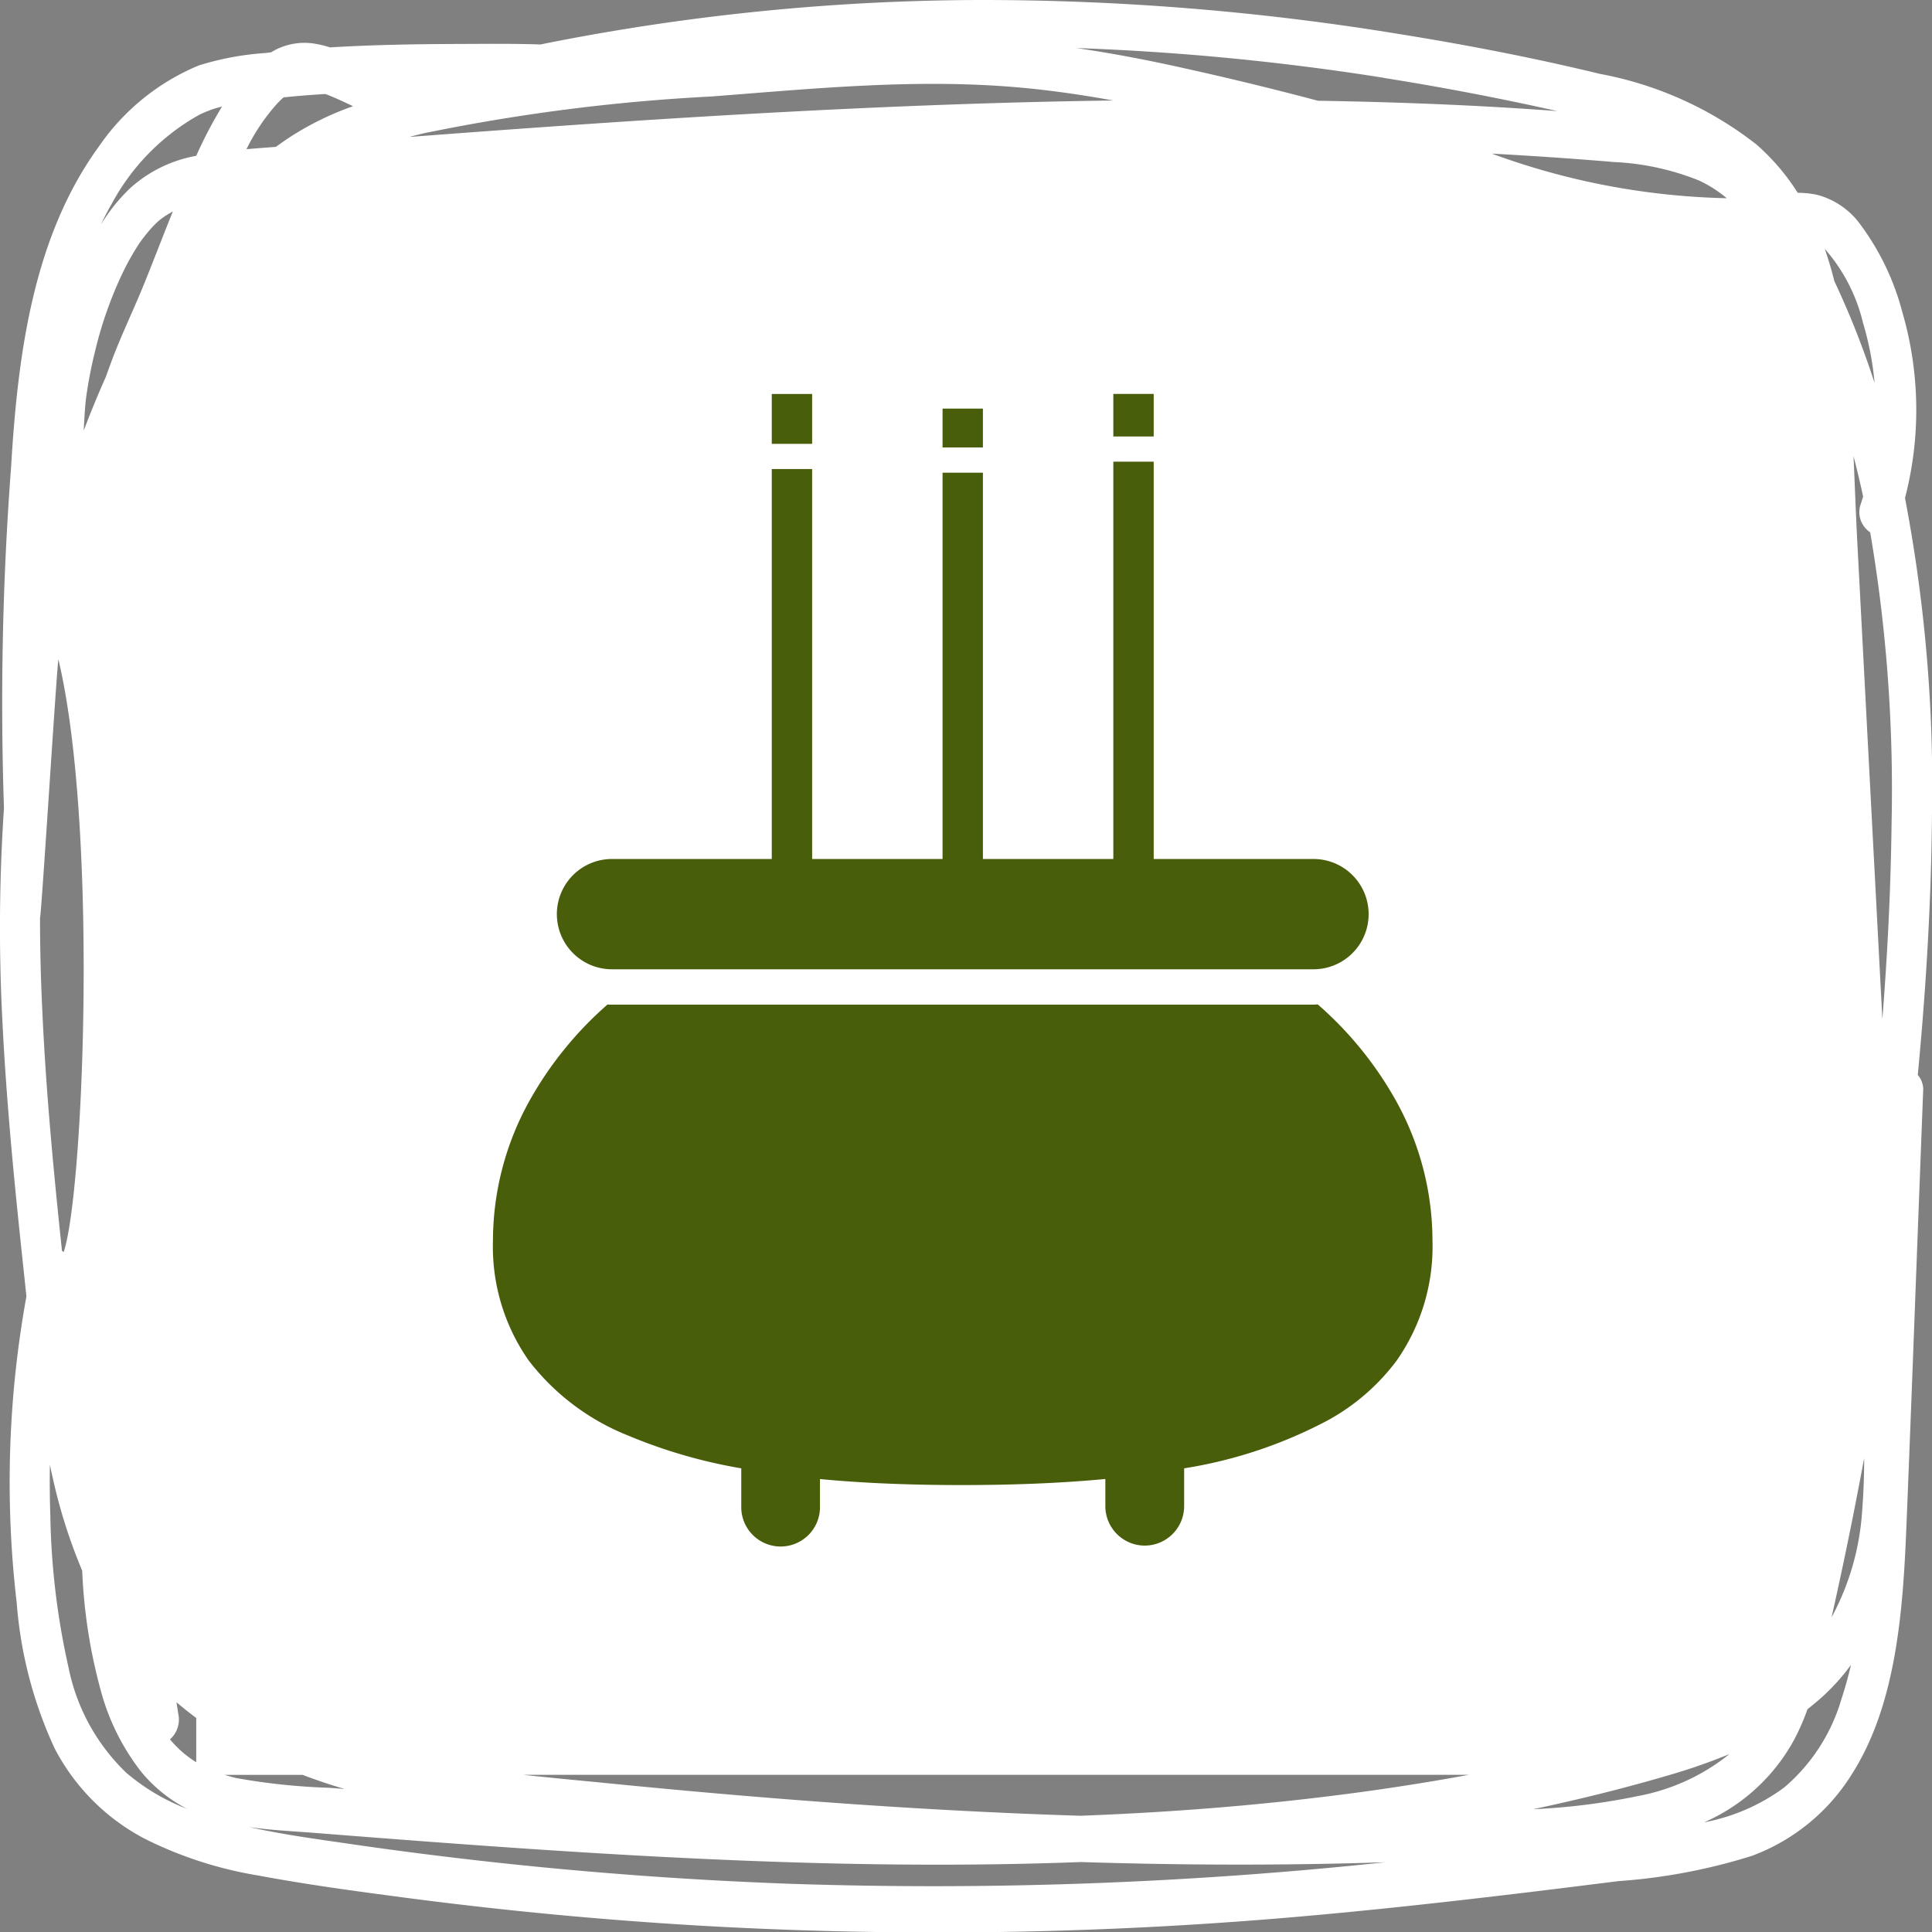<svg id="schedule_ttl_icon.svg" xmlns="http://www.w3.org/2000/svg" width="90" height="90" viewBox="0 0 90 90">
  <rect x="0" y="0" width="90" height="90" fill="#808080" stroke="none"/>
  <defs>
    <style>
      .cls-1 {
        fill: #fff;
      }

      .cls-1, .cls-2 {
        fill-rule: evenodd;
      }

      .cls-2 {
        fill: #495e0a;
      }
    </style>
  </defs>
  <path id="シェイプ_1" data-name="シェイプ 1" class="cls-1" d="M313.742,443.2a16.3,16.3,0,0,0-.123-8.656,11.87,11.87,0,0,0-2.053-4.214,3.626,3.626,0,0,0-1.894-1.248,4.2,4.2,0,0,0-.927-0.1,10.3,10.3,0,0,0-1.926-2.254,16.811,16.811,0,0,0-7.291-3.287c-3.11-.754-6.251-1.359-9.4-1.864A120.274,120.274,0,0,0,270.609,420a104.887,104.887,0,0,0-19.37,1.862q-0.531.1-1.06,0.21c-1.3-.045-2.6-0.028-3.887-0.024-1.97.007-3.948,0.04-5.92,0.16a4.655,4.655,0,0,0-.786-0.185,2.962,2.962,0,0,0-1.961.416l-0.31.034a13.336,13.336,0,0,0-3.052.575,10.537,10.537,0,0,0-4.654,3.773c-3.053,4.195-3.779,9.645-4.092,14.932a145.821,145.821,0,0,0-.332,15.894,83.454,83.454,0,0,0-.076,9.867c0.186,3.8.558,7.59,0.962,11.369q0.081,0.755.159,1.512a48.334,48.334,0,0,0-.451,14.274,19.637,19.637,0,0,0,1.773,6.791,9.919,9.919,0,0,0,4.184,4.193,18.482,18.482,0,0,0,5.281,1.713c2.257,0.423,4.535.73,6.806,1.029q7.05,0.929,14.143,1.33a193.039,193.039,0,0,0,28.217-.5c4.744-.428,9.478-1,14.208-1.595a27.025,27.025,0,0,0,6.228-1.18,9.286,9.286,0,0,0,4.631-3.775c2.1-3.273,2.4-7.677,2.559-11.6,0.222-5.427.418-10.855,0.627-16.283q0.075-1.976.151-3.951a1.027,1.027,0,0,0-.249-0.763c0.385-4.041.629-8.1,0.661-12.154A71.215,71.215,0,0,0,313.742,443.2Zm-1.956-8.159a13.974,13.974,0,0,1,.539,2.8,39.876,39.876,0,0,0-1.876-4.749c-0.126-.511-0.273-1.011-0.445-1.5A8.047,8.047,0,0,1,311.786,435.04Zm-78.481,64.8q-0.042-.273-0.085-0.545c0.3,0.256.607,0.5,0.921,0.732v2.064a5,5,0,0,1-1.222-1.065A1.237,1.237,0,0,0,233.305,499.836Zm60.114,2.838c-3.377.623-6.777,1.075-10.182,1.394-2.631.247-5.267,0.412-7.906,0.512q-1.088-.034-2.174-0.077c-6.562-.263-13.115-0.77-19.656-1.419-1.361-.135-2.735-0.259-4.109-0.41h44.027Zm6.662-75.135a12.055,12.055,0,0,1,4.063.864,5.761,5.761,0,0,1,1.294.826,33.748,33.748,0,0,1-10.941-2.077Q297.292,427.307,300.081,427.539Zm-10.615-3.914q4.056,0.643,8.08,1.545c-3.71-.278-7.433-0.42-11.153-0.482q-3.069-.816-6.161-1.5c-1.688-.379-3.386-0.707-5.094-0.955A118.07,118.07,0,0,1,289.466,423.625Zm-44.547,2.543a88.907,88.907,0,0,1,13.243-1.68c4.816-.371,9.617-0.853,14.444-0.406,1.424,0.131,2.839.338,4.248,0.594-5.553.076-11.1,0.3-16.649,0.608-5.379.3-10.754,0.682-16.128,1.09C244.357,426.3,244.638,426.233,244.919,426.168Zm-6.976-1.377c0.074-.078.149-0.153,0.226-0.226l0.043-.034q0.972-.1,1.949-0.156c0.436,0.162.86,0.369,1.286,0.567a13.9,13.9,0,0,0-2.921,1.427c-0.229.15-.454,0.307-0.676,0.469q-0.684.048-1.368,0.107A9.322,9.322,0,0,1,237.943,424.791Zm-7.765,4.749a10.353,10.353,0,0,1,4.1-4.195,5.049,5.049,0,0,1,1.064-.386,20.245,20.245,0,0,0-1.2,2.294,6.233,6.233,0,0,0-3.059,1.49,8.331,8.331,0,0,0-1.38,1.708C229.851,430.143,230.008,429.839,230.178,429.54Zm-1.272,10.383c0.021-.358.038-0.716,0.07-1.073,0.026-.28.036-0.351,0.091-0.706,0.093-.6.214-1.192,0.359-1.777a18.5,18.5,0,0,1,1.259-3.6,12.042,12.042,0,0,1,.791-1.415,7.079,7.079,0,0,1,.49-0.631c0.083-.1.168-0.188,0.256-0.277s0.189-.177.189-0.177a4.072,4.072,0,0,1,.64-0.42c-0.441,1.09-.861,2.192-1.3,3.281-0.5,1.239-1.084,2.434-1.555,3.692-0.09.241-.177,0.482-0.263,0.725q-0.55,1.23-1.03,2.5C228.9,440.009,228.9,439.966,228.906,439.923Zm-2.042,22.824c0.061-.035.8-11.983,0.858-12.03,1.86,7.846,1.177,24.847.245,27.6a0.98,0.98,0,0,0-.085-0.058c0-.017,0-0.034,0-0.05-0.393-3.715-.746-7.439-0.913-11.178C226.9,465.6,226.865,464.175,226.864,462.747Zm4.064,39.873a9.346,9.346,0,0,1-2.742-4.976,34.7,34.7,0,0,1-.841-7.031q-0.04-1.19-.021-2.382c0.057,0.271.116,0.542,0.179,0.812a24.941,24.941,0,0,0,1.327,4.122,24.858,24.858,0,0,0,.909,5.74,10.6,10.6,0,0,0,1.83,3.616,6.813,6.813,0,0,0,2.145,1.736A9.653,9.653,0,0,1,230.928,502.62Zm4.519,0.054h3.645q0.969,0.368,1.957.658l-0.7-.054a29.862,29.862,0,0,1-4.383-.462C235.791,502.775,235.617,502.727,235.447,502.674Zm53.907,4.091a199.26,199.26,0,0,1-27.458.987q-6.837-.245-13.651-0.98-3.447-.373-6.884-0.871c-1.584-.23-3.18-0.445-4.751-0.793,1.021,0.146,2.057.193,3.076,0.273q2.458,0.194,4.918.38c6.542,0.491,13.091.911,19.646,1.05,3.7,0.078,7.4.066,11.094-.075,4.73,0.149,9.464.166,14.193,0.01Zm7.03-2.483c2.139-.452,4.265-0.977,6.367-1.595a26.961,26.961,0,0,0,2.814-.981,9.574,9.574,0,0,1-4.258,1.955A30.739,30.739,0,0,1,296.384,504.282Zm14.386-5.1a8.563,8.563,0,0,1-2.642,4.07,9.088,9.088,0,0,1-3.741,1.633,8.783,8.783,0,0,0,4.2-3.863,10.748,10.748,0,0,0,.613-1.406c0.237-.186.47-0.38,0.7-0.586a9.818,9.818,0,0,0,1.326-1.48C311.1,498.1,310.948,498.646,310.77,499.182Zm0.979-8.85a12.049,12.049,0,0,1-1.428,5.006q0.529-2.351,1-4.718,0.268-1.349.519-2.7C311.84,488.725,311.813,489.531,311.749,490.332Zm1.368-31.975c-0.037,3.037-.189,6.078-0.429,9.111q-0.582-11.064-1.163-22.128c-0.071-1.36-.119-2.732-0.181-4.1q0.243,0.939.447,1.887c-0.044.145-.089,0.288-0.137,0.431a1.129,1.129,0,0,0,.467,1.235A71.454,71.454,0,0,1,313.117,458.357Z" transform="translate(-225 -420)"/>
  <path id="シェイプ_5" data-name="シェイプ 5" class="cls-2" d="M290.033,471.281a16.878,16.878,0,0,0-3.645-4.491c-0.067,0-.133.011-0.2,0.011H253.51c-0.071,0-.14,0-0.209-0.008a16.868,16.868,0,0,0-3.637,4.488,13.43,13.43,0,0,0-1.7,6.5,9.249,9.249,0,0,0,1.667,5.6,10.934,10.934,0,0,0,4.6,3.48,24.047,24.047,0,0,0,5.3,1.54v1.765a1.834,1.834,0,1,0,3.667,0V488.9c2.093,0.2,4.327.281,6.646,0.28s4.552-.085,6.647-0.283v1.269A1.84,1.84,0,0,0,278.328,492h0a1.84,1.84,0,0,0,1.834-1.836V488.4a21.328,21.328,0,0,0,6.7-2.24,9.988,9.988,0,0,0,3.2-2.779,9.256,9.256,0,0,0,1.668-5.6A13.441,13.441,0,0,0,290.033,471.281Zm-36.523-6.128h32.677a2.569,2.569,0,0,0,0-5.138h-7.443V441.507h-1.881v18.508h-6.075V442.021h-1.88v17.994h-6.075V441.85h-1.881v18.165H253.51A2.569,2.569,0,0,0,253.51,465.153Zm9.323-26.8h-1.881v2.323h1.881V438.35Zm14.03,1.981h1.881V438.35h-1.881v1.981Zm-6.075-1.3h-1.88v1.809h1.88v-1.809Z" transform="translate(-225 -420)"/>
</svg>
